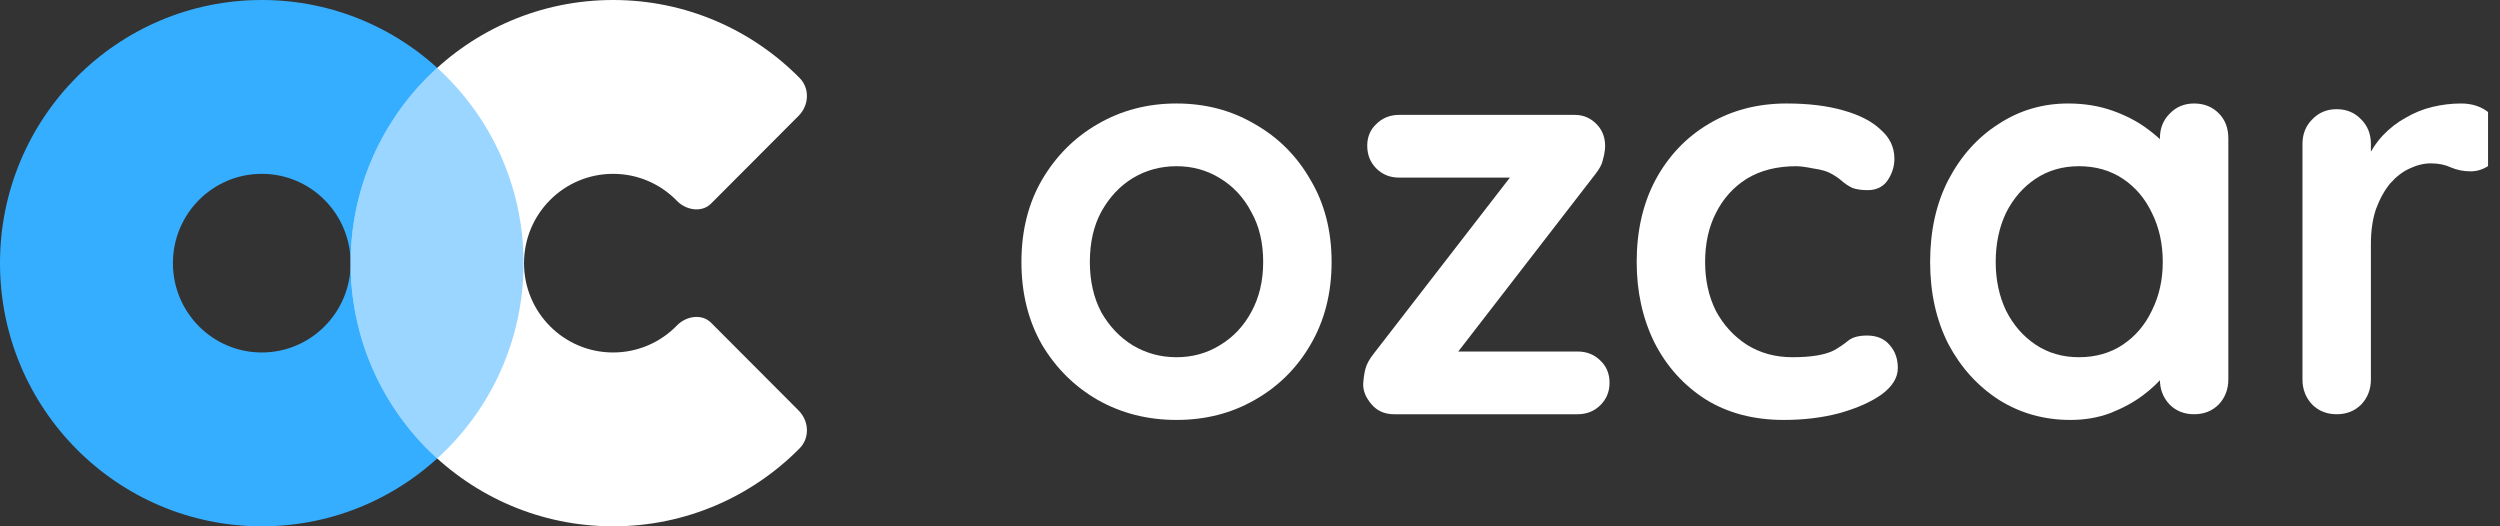 <?xml version="1.0" encoding="UTF-8"?> <svg xmlns="http://www.w3.org/2000/svg" width="114" height="24" viewBox="0 0 114 24" fill="none"><rect x="0" y="0" width="114" height="24" fill="#333333" stroke="none"/> <g clip-path="url(#clip0)"> <path d="M60.721 11.947C60.721 13.368 60.4 14.625 59.759 15.717C59.135 16.791 58.285 17.632 57.211 18.239C56.153 18.846 54.966 19.149 53.649 19.149C52.331 19.149 51.135 18.846 50.061 18.239C49.003 17.632 48.154 16.791 47.513 15.717C46.889 14.625 46.577 13.368 46.577 11.947C46.577 10.525 46.889 9.278 47.513 8.203C48.154 7.111 49.003 6.262 50.061 5.655C51.135 5.031 52.331 4.719 53.649 4.719C54.966 4.719 56.153 5.031 57.211 5.655C58.285 6.262 59.135 7.111 59.759 8.203C60.4 9.278 60.721 10.525 60.721 11.947ZM57.601 11.947C57.601 11.063 57.419 10.3 57.055 9.659C56.708 9 56.231 8.489 55.625 8.125C55.035 7.761 54.377 7.579 53.649 7.579C52.921 7.579 52.253 7.761 51.647 8.125C51.057 8.489 50.581 9 50.217 9.659C49.87 10.3 49.697 11.063 49.697 11.947C49.697 12.813 49.87 13.576 50.217 14.235C50.581 14.876 51.057 15.379 51.647 15.743C52.253 16.107 52.921 16.289 53.649 16.289C54.377 16.289 55.035 16.107 55.625 15.743C56.231 15.379 56.708 14.876 57.055 14.235C57.419 13.576 57.601 12.813 57.601 11.947Z" fill="white"></path> <path d="M71.939 16.029C72.356 16.029 72.702 16.168 72.98 16.445C73.257 16.705 73.395 17.043 73.395 17.459C73.395 17.858 73.257 18.195 72.98 18.473C72.702 18.75 72.356 18.889 71.939 18.889H63.568C63.134 18.889 62.788 18.733 62.528 18.421C62.267 18.109 62.146 17.797 62.163 17.485C62.181 17.225 62.215 17 62.267 16.809C62.319 16.601 62.45 16.367 62.657 16.107L69.132 7.735L69.079 8.099H63.801C63.386 8.099 63.039 7.96 62.761 7.683C62.484 7.406 62.346 7.059 62.346 6.643C62.346 6.244 62.484 5.915 62.761 5.655C63.039 5.378 63.386 5.239 63.801 5.239H71.809C72.208 5.239 72.546 5.386 72.823 5.681C73.101 5.976 73.222 6.348 73.188 6.799C73.17 6.972 73.135 7.146 73.084 7.319C73.049 7.492 72.936 7.7 72.746 7.943L66.376 16.185V16.029H71.939Z" fill="white"></path> <path d="M81.471 4.719C82.459 4.719 83.317 4.823 84.045 5.031C84.791 5.239 85.363 5.534 85.761 5.915C86.177 6.279 86.385 6.721 86.385 7.241C86.385 7.588 86.281 7.917 86.073 8.229C85.865 8.524 85.562 8.671 85.163 8.671C84.886 8.671 84.652 8.636 84.461 8.567C84.288 8.48 84.132 8.376 83.993 8.255C83.855 8.134 83.69 8.021 83.499 7.917C83.326 7.813 83.057 7.735 82.693 7.683C82.347 7.614 82.087 7.579 81.913 7.579C81.029 7.579 80.275 7.77 79.651 8.151C79.045 8.532 78.577 9.052 78.247 9.711C77.918 10.352 77.753 11.098 77.753 11.947C77.753 12.779 77.918 13.524 78.247 14.183C78.594 14.824 79.062 15.335 79.651 15.717C80.258 16.098 80.951 16.289 81.731 16.289C82.165 16.289 82.537 16.263 82.849 16.211C83.161 16.159 83.421 16.081 83.629 15.977C83.872 15.838 84.089 15.691 84.279 15.535C84.47 15.379 84.756 15.301 85.137 15.301C85.588 15.301 85.935 15.448 86.177 15.743C86.42 16.02 86.541 16.367 86.541 16.783C86.541 17.216 86.299 17.615 85.813 17.979C85.328 18.326 84.687 18.611 83.889 18.837C83.109 19.045 82.26 19.149 81.341 19.149C79.972 19.149 78.785 18.837 77.779 18.213C76.774 17.572 75.994 16.705 75.439 15.613C74.902 14.521 74.633 13.299 74.633 11.947C74.633 10.525 74.919 9.278 75.491 8.203C76.081 7.111 76.887 6.262 77.909 5.655C78.949 5.031 80.137 4.719 81.471 4.719Z" fill="white"></path> <path d="M100.052 4.719C100.503 4.719 100.875 4.866 101.17 5.161C101.465 5.456 101.612 5.837 101.612 6.305V17.303C101.612 17.753 101.465 18.135 101.17 18.447C100.875 18.741 100.503 18.889 100.052 18.889C99.602 18.889 99.229 18.741 98.934 18.447C98.639 18.135 98.492 17.753 98.492 17.303V16.029L99.064 16.263C99.064 16.488 98.943 16.765 98.7 17.095C98.457 17.407 98.128 17.719 97.712 18.031C97.296 18.343 96.802 18.611 96.23 18.837C95.675 19.045 95.069 19.149 94.41 19.149C93.214 19.149 92.131 18.846 91.16 18.239C90.189 17.615 89.418 16.765 88.846 15.691C88.291 14.599 88.014 13.351 88.014 11.947C88.014 10.525 88.291 9.278 88.846 8.203C89.418 7.111 90.181 6.262 91.134 5.655C92.088 5.031 93.145 4.719 94.306 4.719C95.052 4.719 95.736 4.832 96.36 5.057C96.984 5.282 97.522 5.568 97.972 5.915C98.44 6.262 98.796 6.617 99.038 6.981C99.298 7.328 99.428 7.622 99.428 7.865L98.492 8.203V6.305C98.492 5.854 98.639 5.482 98.934 5.187C99.229 4.875 99.602 4.719 100.052 4.719ZM94.8 16.289C95.563 16.289 96.23 16.098 96.802 15.717C97.374 15.335 97.816 14.816 98.128 14.157C98.457 13.498 98.622 12.761 98.622 11.947C98.622 11.115 98.457 10.37 98.128 9.711C97.816 9.052 97.374 8.532 96.802 8.151C96.23 7.77 95.563 7.579 94.8 7.579C94.055 7.579 93.396 7.77 92.824 8.151C92.252 8.532 91.802 9.052 91.472 9.711C91.16 10.37 91.004 11.115 91.004 11.947C91.004 12.761 91.16 13.498 91.472 14.157C91.802 14.816 92.252 15.335 92.824 15.717C93.396 16.098 94.055 16.289 94.8 16.289Z" fill="white"></path> <path d="M106.553 18.889C106.103 18.889 105.73 18.741 105.435 18.447C105.141 18.135 104.993 17.753 104.993 17.303V6.565C104.993 6.114 105.141 5.742 105.435 5.447C105.73 5.135 106.103 4.979 106.553 4.979C107.004 4.979 107.377 5.135 107.671 5.447C107.966 5.742 108.113 6.114 108.113 6.565V9.009L107.931 7.267C108.122 6.851 108.365 6.487 108.659 6.175C108.971 5.846 109.318 5.577 109.699 5.369C110.081 5.144 110.488 4.979 110.921 4.875C111.355 4.771 111.788 4.719 112.221 4.719C112.741 4.719 113.175 4.866 113.521 5.161C113.885 5.456 114.067 5.802 114.067 6.201C114.067 6.773 113.92 7.189 113.625 7.449C113.331 7.692 113.01 7.813 112.663 7.813C112.334 7.813 112.031 7.752 111.753 7.631C111.493 7.51 111.19 7.449 110.843 7.449C110.531 7.449 110.211 7.527 109.881 7.683C109.569 7.822 109.275 8.047 108.997 8.359C108.737 8.671 108.521 9.061 108.347 9.529C108.191 9.98 108.113 10.517 108.113 11.141V17.303C108.113 17.753 107.966 18.135 107.671 18.447C107.377 18.741 107.004 18.889 106.553 18.889Z" fill="white"></path> <g clip-path="url(#clip1)"> <path fill-rule="evenodd" clip-rule="evenodd" d="M11.937 24C18.529 24 23.874 18.627 23.874 12C23.874 5.373 18.529 0 11.937 0C5.344 0 0 5.373 0 12C0 18.627 5.344 24 11.937 24ZM11.937 16.073C14.175 16.073 15.989 14.25 15.989 12C15.989 9.75 14.175 7.927 11.937 7.927C9.699 7.927 7.885 9.75 7.885 12C7.885 14.25 9.699 16.073 11.937 16.073Z" fill="#36AEFF"></path> <path d="M36.415 18.717C36.892 19.195 36.937 19.964 36.462 20.445C34.292 22.64 31.284 24 27.958 24C21.348 24 15.989 18.627 15.989 12C15.989 5.373 21.348 0 27.958 0C31.284 0 34.292 1.36 36.462 3.555C36.937 4.036 36.892 4.805 36.415 5.283L32.424 9.284C32.003 9.706 31.287 9.59 30.872 9.162C30.134 8.4 29.101 7.927 27.958 7.927C25.714 7.927 23.895 9.75 23.895 12C23.895 14.25 25.714 16.073 27.958 16.073C29.101 16.073 30.134 15.6 30.872 14.838C31.287 14.41 32.003 14.294 32.424 14.716L36.415 18.717Z" fill="white"></path> <path opacity="0.5" d="M19.936 3.093C17.515 5.287 15.992 8.459 15.989 11.988C15.989 11.992 15.989 11.996 15.989 12C15.989 12.004 15.989 12.008 15.989 12.012C15.992 15.541 17.515 18.713 19.936 20.907C22.354 18.71 23.874 15.534 23.874 12C23.874 8.466 22.354 5.289 19.936 3.093Z" fill="#36AEFF"></path> </g> </g> <defs> <clipPath id="clip0"> <rect width="113.455" height="24" fill="white"></rect> </clipPath> <clipPath id="clip1"> <rect width="36.796" height="24" fill="white"></rect> </clipPath> </defs> </svg> 